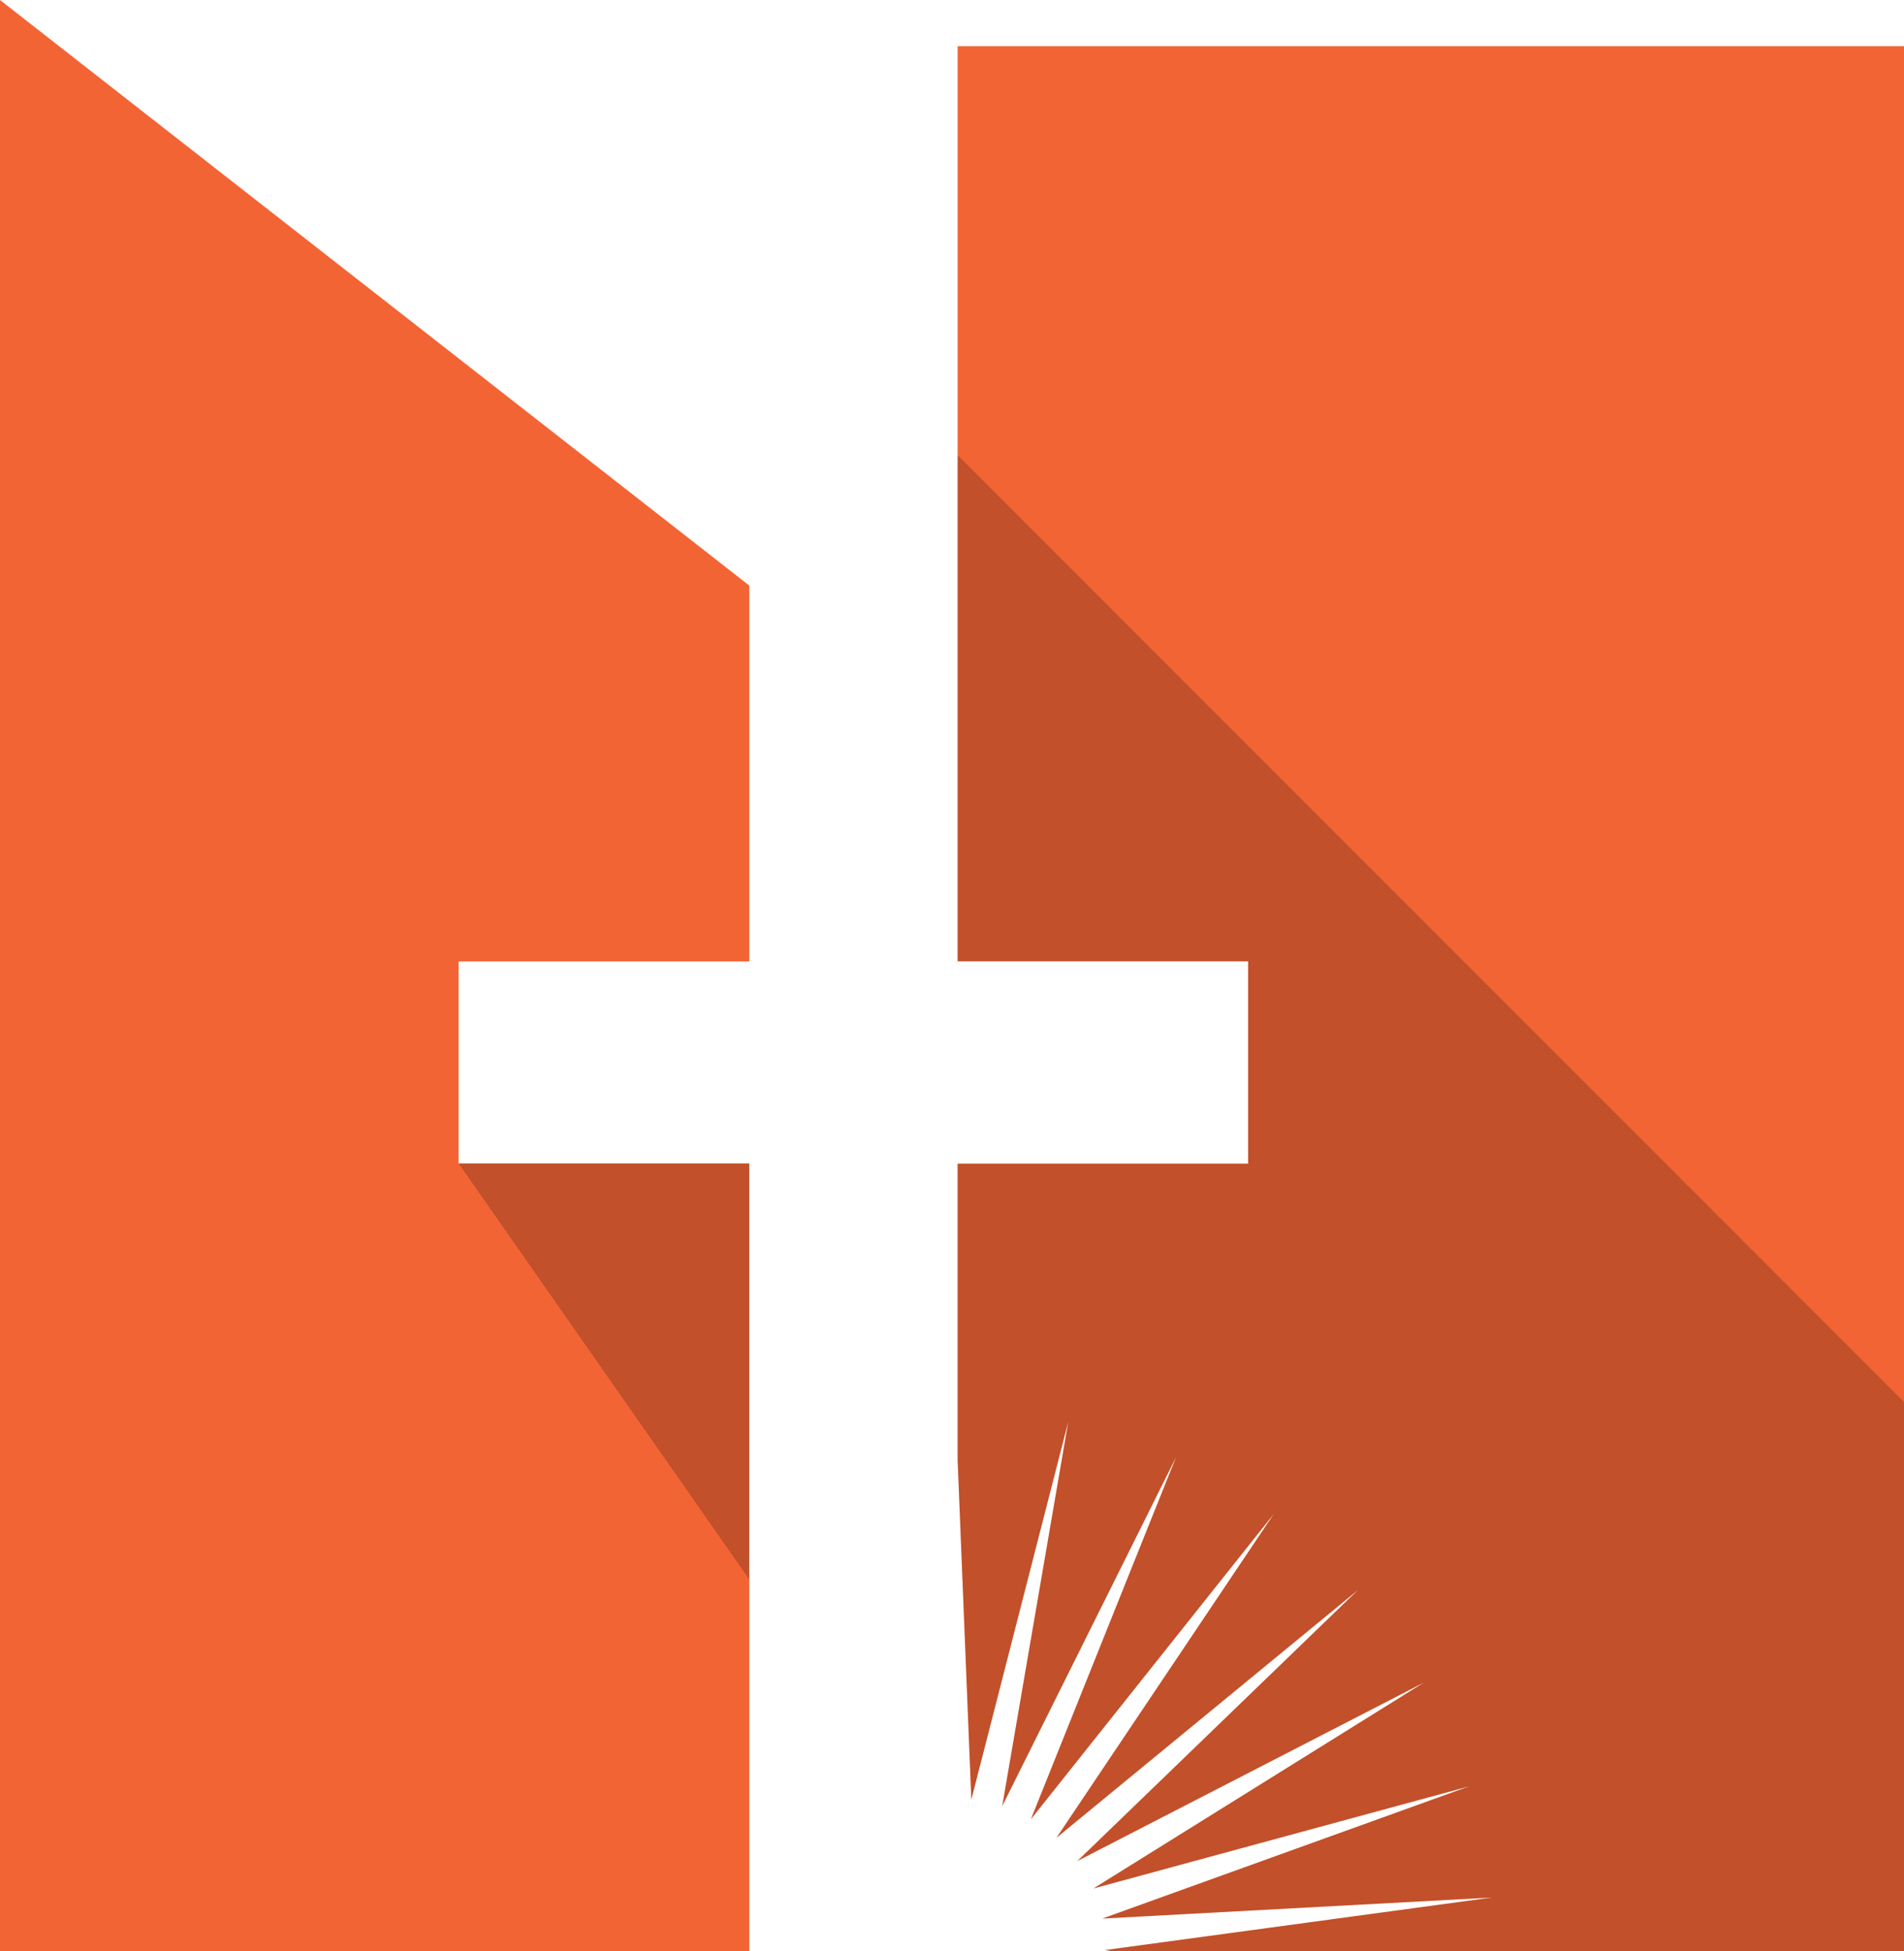 <svg id="Layer_1" data-name="Layer 1" xmlns="http://www.w3.org/2000/svg" viewBox="0 0 122.1 125.08"><defs><style>.cls-1{fill:#f36435;}.cls-2{opacity:0.2;}</style></defs><polygon class="cls-1" points="0 125.08 48.05 125.08 48.05 101.26 48.05 74.59 29.41 74.59 29.41 61.64 48.05 61.64 48.05 37.54 0 0 0 125.08"/><polygon class="cls-1" points="122.1 2.96 122.1 125.08 71.25 125.08 70.86 125.02 95.69 121.65 70.69 123 94.22 114.52 70.12 121.07 91.33 107.86 69.09 119.31 87.09 101.93 67.75 117.82 81.7 97.04 66.11 116.63 75.43 93.39 64.27 115.79 68.51 91.13 62.29 115.37 61.41 93.58 61.41 74.6 80.04 74.6 80.04 61.63 61.41 61.63 61.41 2.96 122.1 2.96"/><polygon class="cls-2" points="48.05 74.59 29.41 74.59 48.05 101.26 48.05 74.59"/><polygon class="cls-2" points="122.1 89.88 122.1 125.08 71.25 125.08 70.86 125.02 95.69 121.65 70.69 123 94.22 114.52 70.12 121.07 91.33 107.86 69.09 119.31 87.09 101.93 67.75 117.82 81.7 97.04 66.11 116.63 75.43 93.39 64.27 115.79 68.51 91.13 62.29 115.37 61.41 93.58 61.41 74.6 80.04 74.6 80.04 61.63 61.41 61.63 61.41 29.18 122.1 89.88"/></svg>